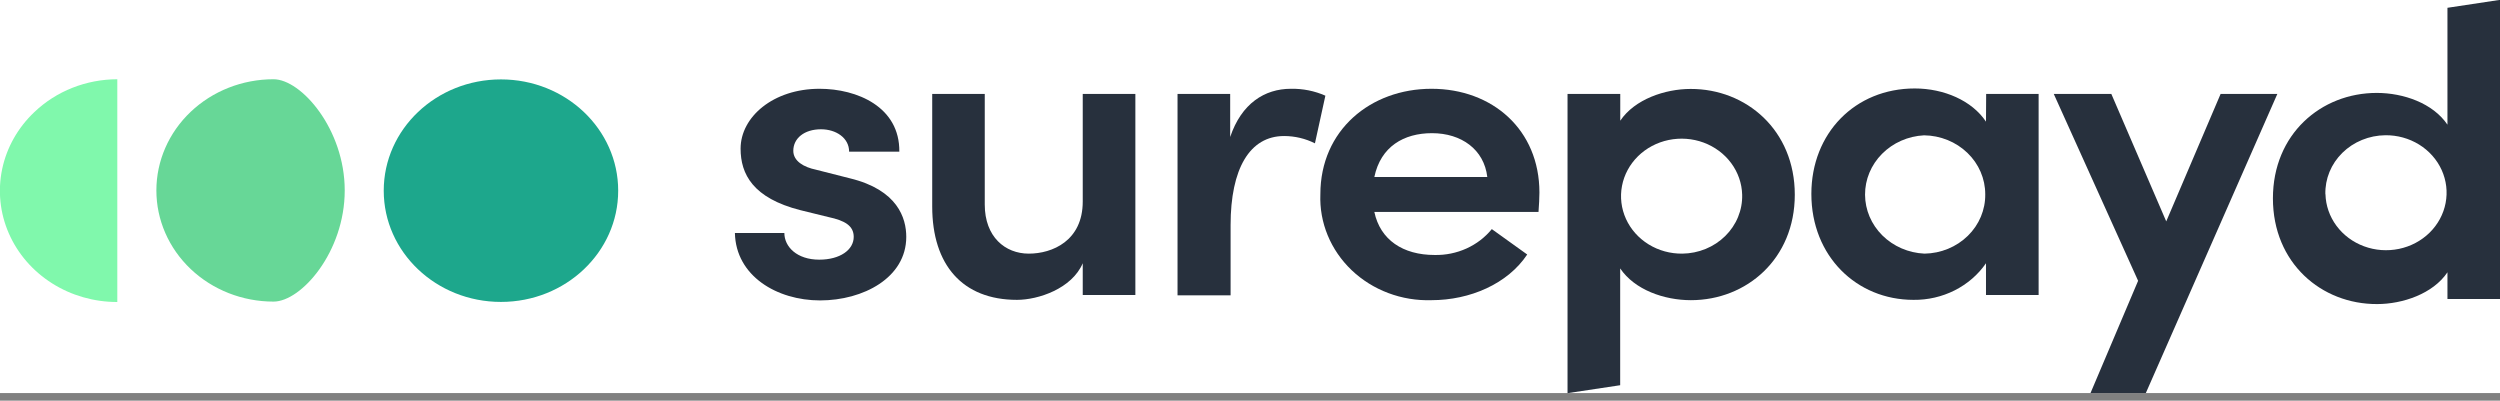 <svg width="156" height="25" viewBox="0 0 156 25" fill="none" xmlns="http://www.w3.org/2000/svg">
<rect x="0" y="0" width="156" height="25" fill="#808080" stroke="none"/>
<g clip-path="url(#clip0)">
<rect width="156" height="24.528" fill="white"/>
<path d="M31.26 18.84C35.3 18.84 38.575 15.732 38.575 11.898C38.575 8.063 35.3 4.955 31.26 4.955C27.22 4.955 23.945 8.063 23.945 11.898C23.945 15.732 27.22 18.84 31.26 18.84Z" fill="#1DA78C"/>
<path d="M21.511 11.883C21.511 15.718 18.802 18.82 17.068 18.82C15.129 18.82 13.27 18.089 11.899 16.788C10.528 15.487 9.758 13.723 9.758 11.883C9.758 10.043 10.528 8.278 11.899 6.977C13.27 5.676 15.129 4.945 17.068 4.945C18.802 4.945 21.511 8.067 21.511 11.883Z" fill="#67D797"/>
<path d="M2.146 6.992C1.12 7.962 0.42 9.199 0.136 10.547C-0.148 11.895 -0.004 13.293 0.551 14.563C1.105 15.833 2.045 16.918 3.25 17.68C4.455 18.442 5.872 18.848 7.32 18.845V4.945C6.358 4.947 5.406 5.128 4.518 5.479C3.63 5.83 2.824 6.344 2.146 6.992Z" fill="#80F8AC"/>
<path d="M45.858 14.539H48.944C48.944 15.401 49.732 16.203 51.121 16.203C52.421 16.203 53.272 15.589 53.272 14.781C53.272 14.083 52.708 13.761 51.706 13.547L49.951 13.116C46.98 12.363 46.213 10.862 46.213 9.276C46.213 7.294 48.255 5.54 51.137 5.54C53.486 5.54 56.149 6.67 56.118 9.464H52.985C52.985 8.602 52.165 8.067 51.231 8.067C50.186 8.067 49.502 8.632 49.502 9.41C49.502 10.054 50.155 10.431 50.917 10.589L53.042 11.129C56.013 11.853 56.551 13.607 56.551 14.781C56.551 17.333 53.862 18.746 51.173 18.746C48.484 18.746 45.915 17.224 45.858 14.539Z" fill="#27303D"/>
<path d="M67.563 5.862H70.847V18.409H67.563V16.427C66.884 18.012 64.79 18.711 63.459 18.711C60.065 18.711 58.17 16.536 58.17 12.884V5.862H61.449V12.765C61.449 14.781 62.723 15.827 64.195 15.827C65.668 15.827 67.563 15.024 67.563 12.576V5.862Z" fill="#27303D"/>
<path d="M82.704 5.971L82.052 8.944C81.46 8.646 80.8 8.489 80.13 8.488C77.979 8.488 76.789 10.53 76.789 14.048V18.428H73.478V5.862H76.763V8.548C77.468 6.457 78.914 5.54 80.553 5.54C81.296 5.526 82.031 5.673 82.704 5.971V5.971Z" fill="#27303D"/>
<path d="M96.003 13.226H85.759C86.129 14.97 87.544 15.911 89.523 15.911C90.209 15.925 90.889 15.786 91.509 15.506C92.128 15.225 92.669 14.811 93.089 14.296L95.298 15.881C94.081 17.71 91.732 18.731 89.325 18.731C88.403 18.76 87.485 18.609 86.628 18.286C85.771 17.964 84.993 17.478 84.342 16.858C83.692 16.238 83.183 15.497 82.847 14.682C82.511 13.867 82.356 12.995 82.391 12.12C82.391 8.122 85.524 5.54 89.325 5.54C93.126 5.54 96.06 8.092 96.06 12.016C96.06 12.378 96.034 12.765 96.003 13.226ZM92.807 11.045C92.609 9.331 91.194 8.31 89.356 8.31C87.602 8.31 86.156 9.142 85.759 11.045H92.807Z" fill="#27303D"/>
<path d="M111.995 12.15C111.995 16.149 108.993 18.731 105.511 18.731C103.845 18.731 102.002 18.087 101.099 16.749V24.038L97.814 24.533V5.862H101.104V7.532C102.007 6.189 103.908 5.55 105.49 5.55C108.967 5.54 111.995 8.122 111.995 12.15ZM108.711 12.15C108.693 11.443 108.454 10.756 108.025 10.177C107.597 9.598 106.997 9.153 106.303 8.896C105.608 8.64 104.848 8.584 104.12 8.736C103.392 8.888 102.727 9.241 102.21 9.75C101.693 10.26 101.346 10.903 101.213 11.599C101.08 12.296 101.166 13.014 101.462 13.663C101.758 14.313 102.25 14.865 102.875 15.25C103.501 15.635 104.232 15.835 104.978 15.827C105.478 15.821 105.973 15.721 106.432 15.533C106.892 15.344 107.307 15.071 107.654 14.729C108.002 14.387 108.274 13.983 108.455 13.54C108.637 13.098 108.724 12.625 108.711 12.15V12.15Z" fill="#27303D"/>
<path d="M141.83 12.378C141.83 8.374 144.827 5.798 148.309 5.798C149.98 5.798 151.818 6.442 152.721 7.78V0.486L156.005 -0.01V18.656H152.721V16.991C151.818 18.334 149.922 18.974 148.335 18.974C144.853 18.988 141.83 16.412 141.83 12.378ZM145.109 12.116C145.127 12.823 145.366 13.509 145.794 14.088C146.222 14.667 146.821 15.113 147.516 15.369C148.21 15.626 148.969 15.682 149.698 15.53C150.426 15.379 151.09 15.026 151.608 14.517C152.125 14.008 152.473 13.365 152.606 12.669C152.74 11.973 152.654 11.256 152.359 10.606C152.064 9.956 151.573 9.404 150.948 9.018C150.323 8.633 149.592 8.431 148.847 8.439C148.345 8.444 147.85 8.543 147.389 8.732C146.929 8.92 146.512 9.194 146.164 9.536C145.815 9.879 145.542 10.284 145.36 10.727C145.178 11.171 145.091 11.645 145.103 12.12L145.109 12.116Z" fill="#27303D"/>
<path d="M123.936 5.862H127.21V18.409H123.926V16.427C123.435 17.138 122.762 17.72 121.971 18.119C121.18 18.518 120.295 18.722 119.399 18.711C115.859 18.711 113.029 15.995 113.029 12.101C113.029 8.315 115.75 5.52 119.483 5.52C121.295 5.52 123.049 6.273 123.926 7.591L123.936 5.862ZM123.879 12.12C123.88 11.153 123.48 10.225 122.764 9.537C122.049 8.848 121.076 8.455 120.057 8.444C119.06 8.496 118.123 8.91 117.439 9.6C116.754 10.289 116.375 11.202 116.379 12.149C116.383 13.097 116.77 14.007 117.46 14.691C118.151 15.375 119.091 15.782 120.088 15.827C121.109 15.811 122.081 15.412 122.791 14.717C123.502 14.023 123.893 13.089 123.879 12.12V12.12Z" fill="#27303D"/>
<path d="M138.566 5.862H142.106L133.899 24.528H130.447L133.418 17.522L128.155 5.862H131.747L135.173 13.815L138.566 5.862Z" fill="#27303D"/>
</g>
<defs>
<clipPath id="clip0">
<rect width="156" height="24.528" fill="white"/>
</clipPath>
</defs>
</svg>
